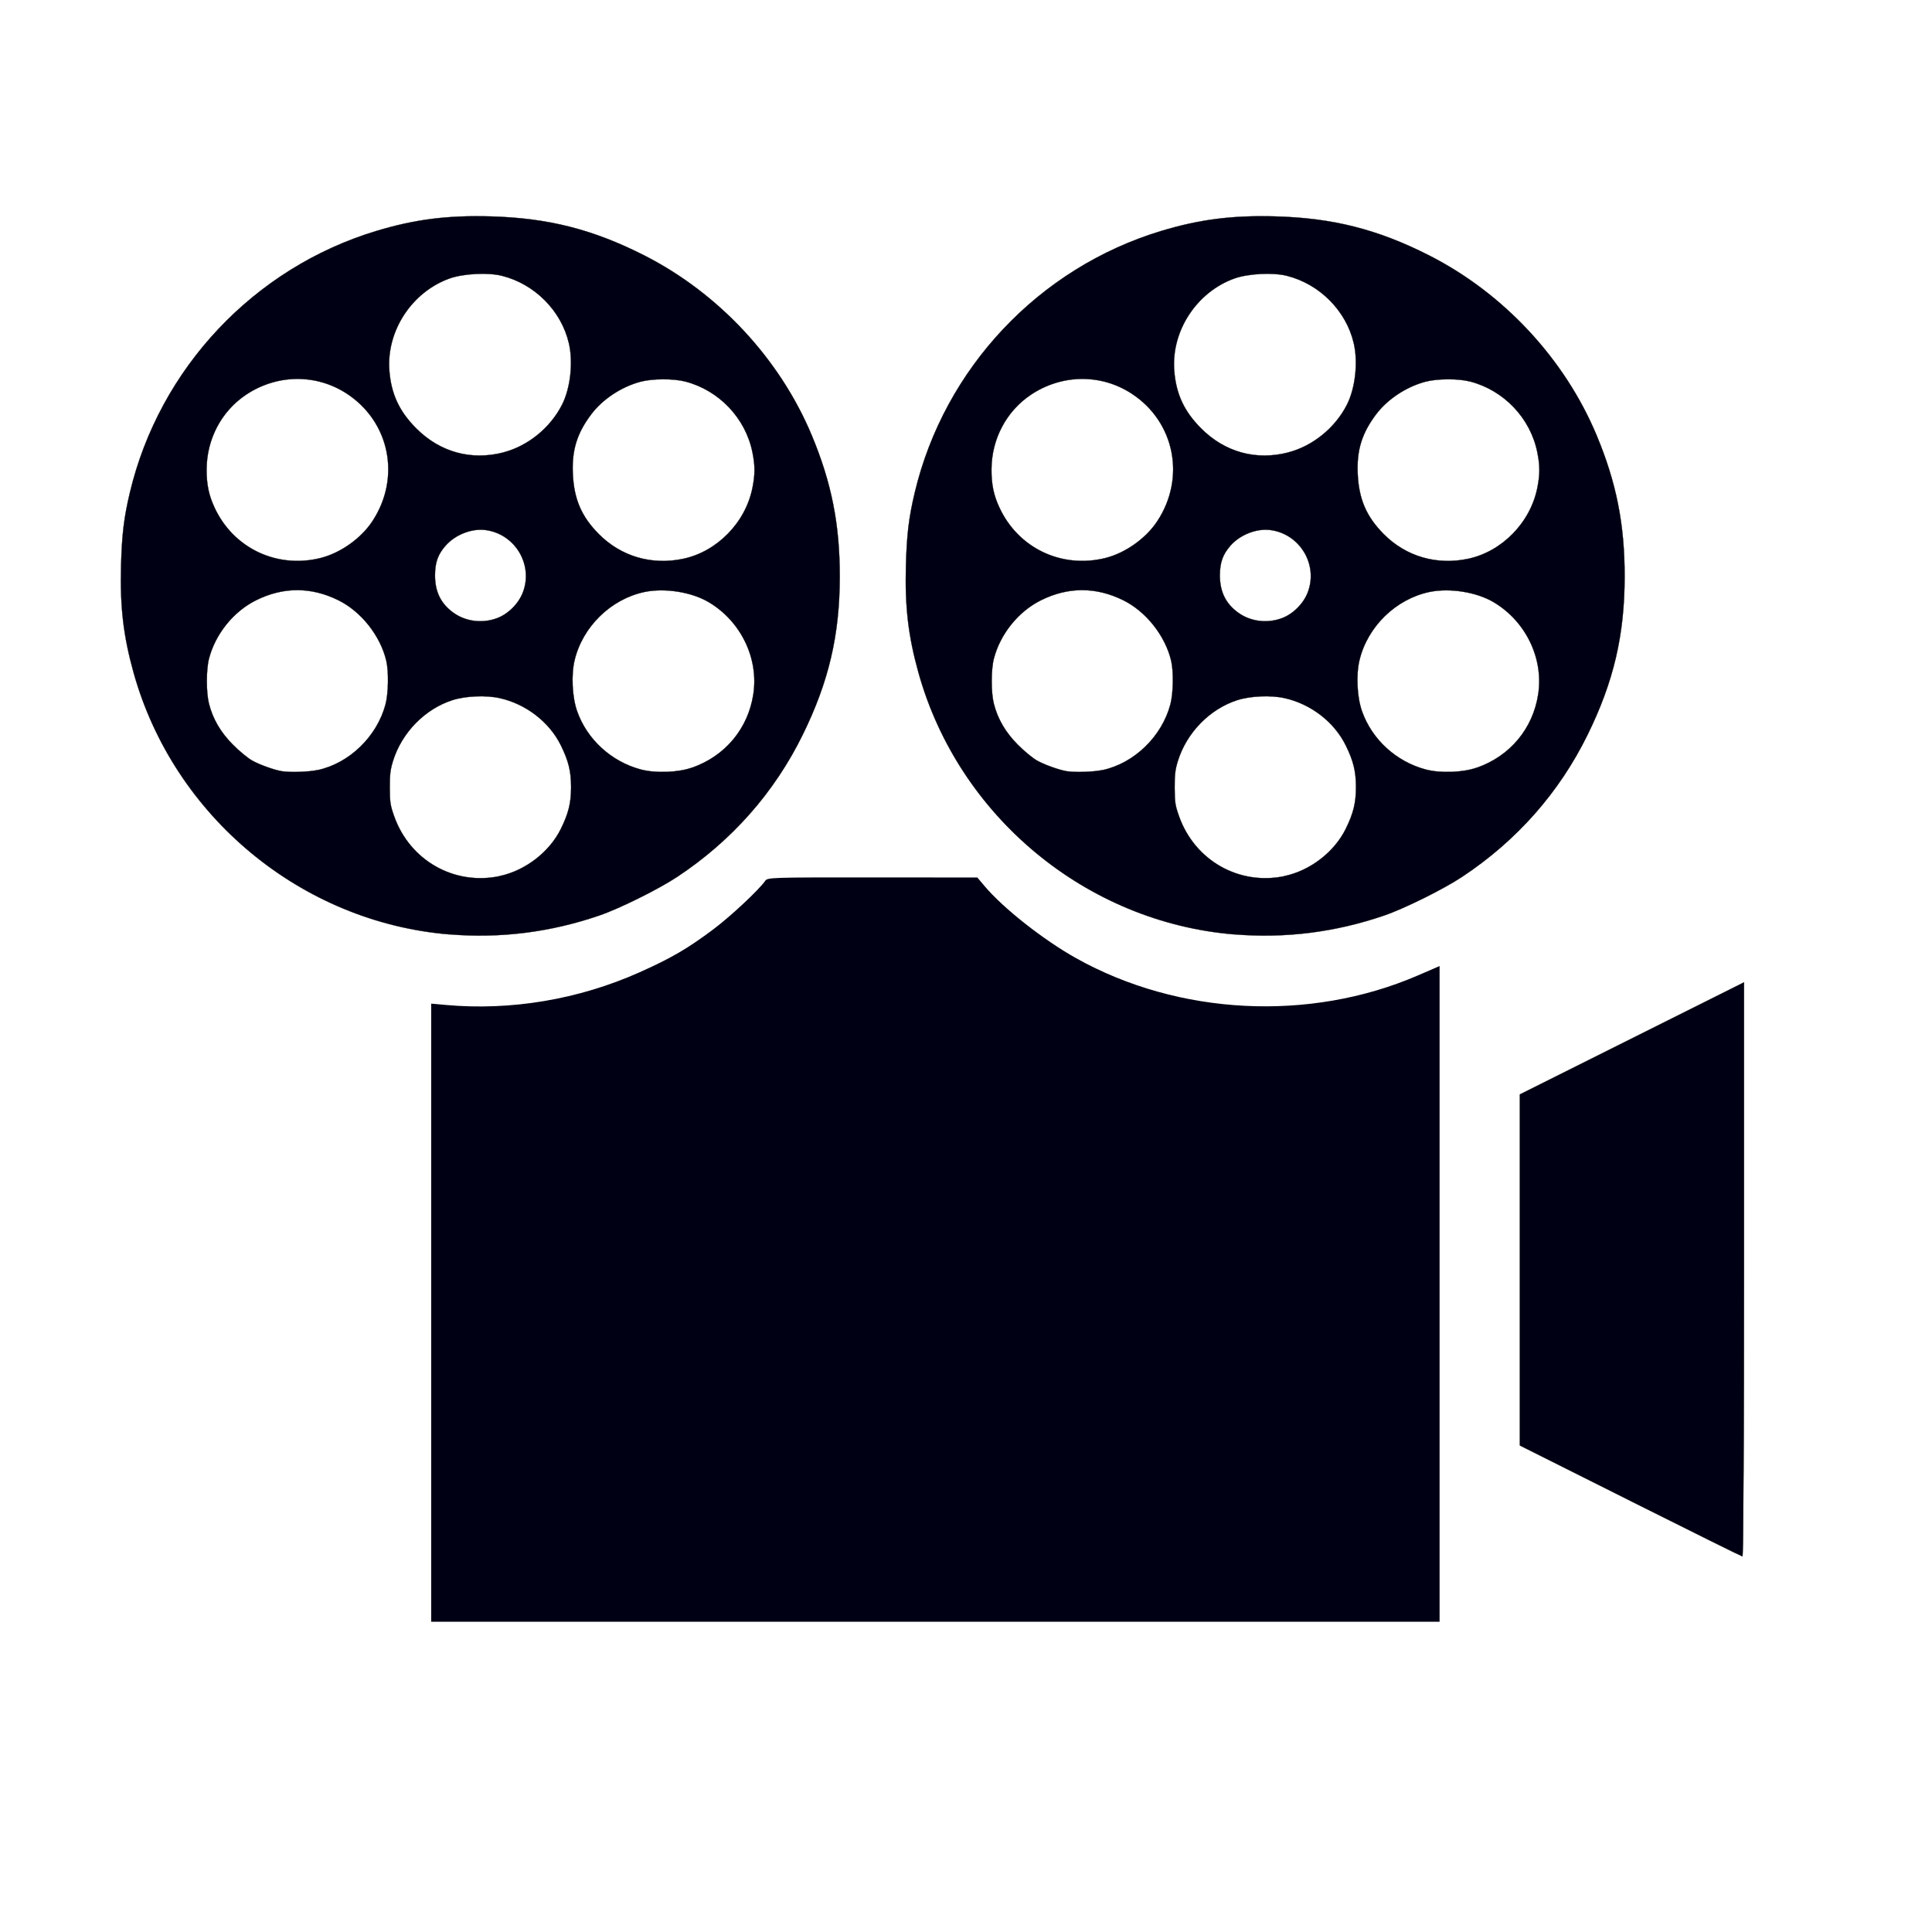 <?xml version="1.0" encoding="UTF-8" standalone="no"?>
<!-- Created with Inkscape (http://www.inkscape.org/) -->

<svg
   xmlns:dc="http://purl.org/dc/elements/1.1/"
   xmlns:cc="http://creativecommons.org/ns#"
   xmlns:rdf="http://www.w3.org/1999/02/22-rdf-syntax-ns#"
   xmlns:svg="http://www.w3.org/2000/svg"
   xmlns="http://www.w3.org/2000/svg"
   xmlns:sodipodi="http://sodipodi.sourceforge.net/DTD/sodipodi-0.dtd"
   xmlns:inkscape="http://www.inkscape.org/namespaces/inkscape"
   width="32mm"
   height="32mm"
   viewBox="0 0 32 32"
   version="1.1"
   id="svg4571"
   inkscape:version="0.92.4 (5da689c313, 2019-01-14)"
   sodipodi:docname="cam_intr.svg">
  <defs
     id="defs4565" />
  <sodipodi:namedview
     id="base"
     pagecolor="#ffffff"
     bordercolor="#666666"
     borderopacity="1.0"
     inkscape:pageopacity="0.0"
     inkscape:pageshadow="2"
     inkscape:zoom="8"
     inkscape:cx="68.020433"
     inkscape:cy="57.001215"
     inkscape:document-units="mm"
     inkscape:current-layer="layer1"
     showgrid="true"
     inkscape:window-width="1920"
     inkscape:window-height="1137"
     inkscape:window-x="-8"
     inkscape:window-y="-8"
     inkscape:window-maximized="1"
     fit-margin-top="0"
     fit-margin-left="0"
     fit-margin-right="1.1"
     fit-margin-bottom="0"
     units="mm"
     objecttolerance="20"
     inkscape:snap-path-clip="true"
     gridtolerance="10"
     showguides="true"
     inkscape:guide-bbox="true">
    <inkscape:grid
       type="xygrid"
       id="grid4657"
       units="mm"
       spacingx="0.2"
       spacingy="0.2"
       enabled="true" />
  </sodipodi:namedview>
  <g
     inkscape:label="Layer 1"
     inkscape:groupmode="layer"
     id="layer1"
     transform="translate(-25.932,-33.737)">
    <circle
       style="fill:none;fill-opacity:1;stroke:#000000;stroke-width:0.06;stroke-miterlimit:4;stroke-dasharray:none;stroke-opacity:1"
       id="path4675-8-6"
       cx="41.901"
       cy="41.987"
       r="0" />
    <path
       style="fill:#000014;fill-opacity:1;stroke:#000000;stroke-width:0.004;stroke-miterlimit:4;stroke-dasharray:none;stroke-opacity:1"
       d="m 46.379,49.214 c -2.452,-0.2 -4.569,-1.953 -5.234,-4.335 -0.169,-0.605 -0.226,-1.088 -0.208,-1.772 0.014,-0.516 0.047,-0.793 0.146,-1.21 0.489,-2.058 2.056,-3.722 4.08,-4.334 0.632,-0.191 1.174,-0.261 1.883,-0.242 0.961,0.025 1.706,0.214 2.56,0.648 1.23,0.626 2.24,1.711 2.769,2.973 0.329,0.786 0.467,1.479 0.466,2.347 -0.001,0.968 -0.182,1.74 -0.614,2.619 -0.469,0.955 -1.172,1.752 -2.076,2.351 -0.305,0.203 -0.958,0.527 -1.291,0.641 -0.807,0.277 -1.636,0.382 -2.48,0.313 z m 0.829,-0.967 c 0.426,-0.09 0.827,-0.4 1.015,-0.784 0.126,-0.257 0.168,-0.428 0.168,-0.689 0,-0.261 -0.042,-0.432 -0.168,-0.689 -0.19,-0.388 -0.578,-0.688 -1.015,-0.785 -0.227,-0.051 -0.564,-0.036 -0.781,0.033 -0.458,0.147 -0.84,0.538 -0.986,1.009 -0.044,0.142 -0.054,0.227 -0.053,0.444 9.52e-4,0.238 0.009,0.292 0.072,0.469 0.259,0.735 0.996,1.153 1.75,0.993 z m -3.018,-1.754 c 0.525,-0.111 0.985,-0.555 1.127,-1.088 0.049,-0.184 0.055,-0.545 0.013,-0.725 -0.099,-0.415 -0.418,-0.817 -0.797,-1.003 -0.451,-0.221 -0.907,-0.221 -1.356,5.56e-4 -0.374,0.184 -0.676,0.557 -0.783,0.967 -0.048,0.181 -0.048,0.564 -8.46e-4,0.748 0.065,0.255 0.193,0.474 0.398,0.68 0.103,0.104 0.245,0.221 0.316,0.261 0.122,0.069 0.365,0.156 0.491,0.177 0.136,0.023 0.444,0.013 0.593,-0.019 z m 6.208,-0.042 c 0.546,-0.193 0.923,-0.645 1.011,-1.212 0.093,-0.597 -0.206,-1.214 -0.741,-1.53 -0.284,-0.167 -0.727,-0.237 -1.061,-0.167 -0.556,0.117 -1.025,0.574 -1.158,1.131 -0.058,0.242 -0.04,0.612 0.042,0.844 0.165,0.467 0.563,0.832 1.051,0.964 0.246,0.066 0.619,0.053 0.856,-0.031 z m -3.231,-2.476 c 0.184,-0.069 0.357,-0.243 0.427,-0.43 0.173,-0.458 -0.132,-0.965 -0.62,-1.029 -0.229,-0.03 -0.502,0.077 -0.662,0.259 -0.127,0.145 -0.174,0.277 -0.175,0.49 -7.14e-4,0.272 0.097,0.471 0.304,0.62 0.205,0.148 0.481,0.182 0.726,0.09 z m -2.928,-0.995 c 0.33,-0.082 0.673,-0.324 0.861,-0.61 0.475,-0.721 0.29,-1.645 -0.422,-2.112 -0.507,-0.332 -1.154,-0.326 -1.668,0.015 -0.409,0.272 -0.655,0.736 -0.656,1.241 -6.88e-4,0.247 0.036,0.424 0.131,0.629 0.312,0.674 1.03,1.016 1.755,0.837 z m 6.01,0.012 c 0.56,-0.119 1.029,-0.598 1.145,-1.17 0.046,-0.228 0.046,-0.371 -1.87e-4,-0.598 -0.114,-0.561 -0.552,-1.022 -1.109,-1.167 -0.199,-0.052 -0.548,-0.05 -0.746,0.003 -0.315,0.084 -0.626,0.29 -0.813,0.538 -0.237,0.315 -0.323,0.593 -0.306,0.983 0.019,0.423 0.143,0.712 0.431,1.002 0.368,0.371 0.876,0.52 1.399,0.409 z m -2.976,-1.763 c 0.404,-0.105 0.775,-0.407 0.969,-0.79 0.139,-0.275 0.186,-0.704 0.112,-1.019 -0.126,-0.537 -0.566,-0.979 -1.108,-1.115 -0.231,-0.058 -0.639,-0.037 -0.867,0.044 -0.626,0.224 -1.048,0.869 -0.998,1.525 0.03,0.389 0.164,0.677 0.447,0.96 0.394,0.394 0.909,0.535 1.445,0.396 z"
       id="path5425"
       inkscape:connector-curvature="0" />
    <path
       style="fill:#000014;fill-opacity:1;stroke:#000000;stroke-width:0.004;stroke-miterlimit:4;stroke-dasharray:none;stroke-opacity:1"
       d="m 33.379,49.214 c -2.452,-0.2 -4.569,-1.953 -5.234,-4.335 -0.169,-0.605 -0.226,-1.088 -0.208,-1.772 0.014,-0.516 0.047,-0.793 0.146,-1.21 0.489,-2.058 2.056,-3.722 4.08,-4.334 0.632,-0.191 1.174,-0.261 1.883,-0.242 0.961,0.025 1.706,0.214 2.56,0.648 1.23,0.626 2.24,1.711 2.769,2.973 0.329,0.786 0.467,1.479 0.466,2.347 -0.001,0.968 -0.182,1.74 -0.614,2.619 -0.469,0.955 -1.172,1.752 -2.076,2.351 -0.305,0.203 -0.958,0.527 -1.291,0.641 -0.807,0.277 -1.636,0.382 -2.48,0.313 z m 0.829,-0.967 c 0.426,-0.09 0.827,-0.4 1.015,-0.784 0.126,-0.257 0.168,-0.428 0.168,-0.689 0,-0.261 -0.042,-0.432 -0.168,-0.689 -0.19,-0.388 -0.578,-0.688 -1.015,-0.785 -0.227,-0.051 -0.564,-0.036 -0.781,0.033 -0.458,0.147 -0.84,0.538 -0.986,1.009 -0.044,0.142 -0.054,0.227 -0.053,0.444 9.52e-4,0.238 0.009,0.292 0.072,0.469 0.259,0.735 0.996,1.153 1.75,0.993 z m -3.018,-1.754 c 0.525,-0.111 0.985,-0.555 1.127,-1.088 0.049,-0.184 0.055,-0.545 0.013,-0.725 -0.099,-0.415 -0.418,-0.817 -0.797,-1.003 -0.451,-0.221 -0.907,-0.221 -1.356,5.56e-4 -0.374,0.184 -0.676,0.557 -0.783,0.967 -0.048,0.181 -0.048,0.564 -8.47e-4,0.748 0.065,0.255 0.193,0.474 0.398,0.68 0.103,0.104 0.245,0.221 0.316,0.261 0.122,0.069 0.365,0.156 0.491,0.177 0.136,0.023 0.444,0.013 0.593,-0.019 z m 6.208,-0.042 c 0.546,-0.193 0.923,-0.645 1.011,-1.212 0.093,-0.597 -0.206,-1.214 -0.741,-1.53 -0.284,-0.167 -0.727,-0.237 -1.061,-0.167 -0.556,0.117 -1.025,0.574 -1.158,1.131 -0.058,0.242 -0.04,0.612 0.042,0.844 0.165,0.467 0.563,0.832 1.051,0.964 0.246,0.066 0.619,0.053 0.856,-0.031 z m -3.231,-2.476 c 0.184,-0.069 0.357,-0.243 0.427,-0.43 0.173,-0.458 -0.132,-0.965 -0.62,-1.029 -0.229,-0.03 -0.502,0.077 -0.662,0.259 -0.127,0.145 -0.174,0.277 -0.175,0.49 -7.15e-4,0.272 0.097,0.471 0.304,0.62 0.205,0.148 0.481,0.182 0.726,0.09 z m -2.928,-0.995 c 0.33,-0.082 0.673,-0.324 0.861,-0.61 0.475,-0.721 0.29,-1.645 -0.422,-2.112 -0.507,-0.332 -1.154,-0.326 -1.668,0.015 -0.409,0.272 -0.655,0.736 -0.656,1.241 -6.88e-4,0.247 0.036,0.424 0.131,0.629 0.312,0.674 1.03,1.016 1.755,0.837 z m 6.01,0.012 c 0.56,-0.119 1.029,-0.598 1.145,-1.17 0.046,-0.228 0.046,-0.371 -1.87e-4,-0.598 -0.114,-0.561 -0.552,-1.022 -1.109,-1.167 -0.199,-0.052 -0.548,-0.05 -0.746,0.003 -0.315,0.084 -0.626,0.29 -0.813,0.538 -0.237,0.315 -0.323,0.593 -0.306,0.983 0.019,0.423 0.143,0.712 0.431,1.002 0.368,0.371 0.876,0.52 1.399,0.409 z m -2.976,-1.763 c 0.404,-0.105 0.775,-0.407 0.969,-0.79 0.139,-0.275 0.186,-0.704 0.112,-1.019 -0.126,-0.537 -0.566,-0.979 -1.108,-1.115 -0.231,-0.058 -0.639,-0.037 -0.867,0.044 -0.626,0.224 -1.048,0.869 -0.998,1.525 0.03,0.389 0.164,0.677 0.447,0.96 0.394,0.394 0.909,0.535 1.445,0.396 z"
       id="path5425-1"
       inkscape:connector-curvature="0" />
    <path
       style="fill:#000014;fill-opacity:1;stroke:#000000;stroke-width:0.024;stroke-miterlimit:4;stroke-dasharray:none;stroke-opacity:1"
       d="M 101.907,93.805 95.001,90.344 V 79.375 68.406 l 7,-3.5 7,-3.5 v 17.938 c 0,9.866 -0.042,17.935 -0.094,17.931 -0.052,-0.004 -3.202,-1.565 -7,-3.468 z"
       id="path5448"
       inkscape:connector-curvature="0"
       transform="matrix(0.265,0,0,0.265,25.932,33.737)" />
    <path
       style="fill:#000014;fill-opacity:1;stroke:#000000;stroke-width:0;stroke-miterlimit:4;stroke-dasharray:none;stroke-opacity:1"
       d="m 33.074,55.478 v -5.118 l 0.24,0.022 c 1.084,0.098 2.202,-0.091 3.207,-0.539 0.53,-0.237 0.8,-0.394 1.23,-0.717 0.283,-0.212 0.75,-0.649 0.854,-0.798 0.04,-0.058 0.08,-0.059 1.778,-0.058 l 1.737,9.27e-4 0.115,0.137 c 0.311,0.371 0.978,0.896 1.523,1.201 1.696,0.947 3.862,1.057 5.65,0.288 l 0.368,-0.159 v 5.43 5.43 h -8.351 -8.351 z"
       id="path5954"
       inkscape:connector-curvature="0" />
  </g>
</svg>
